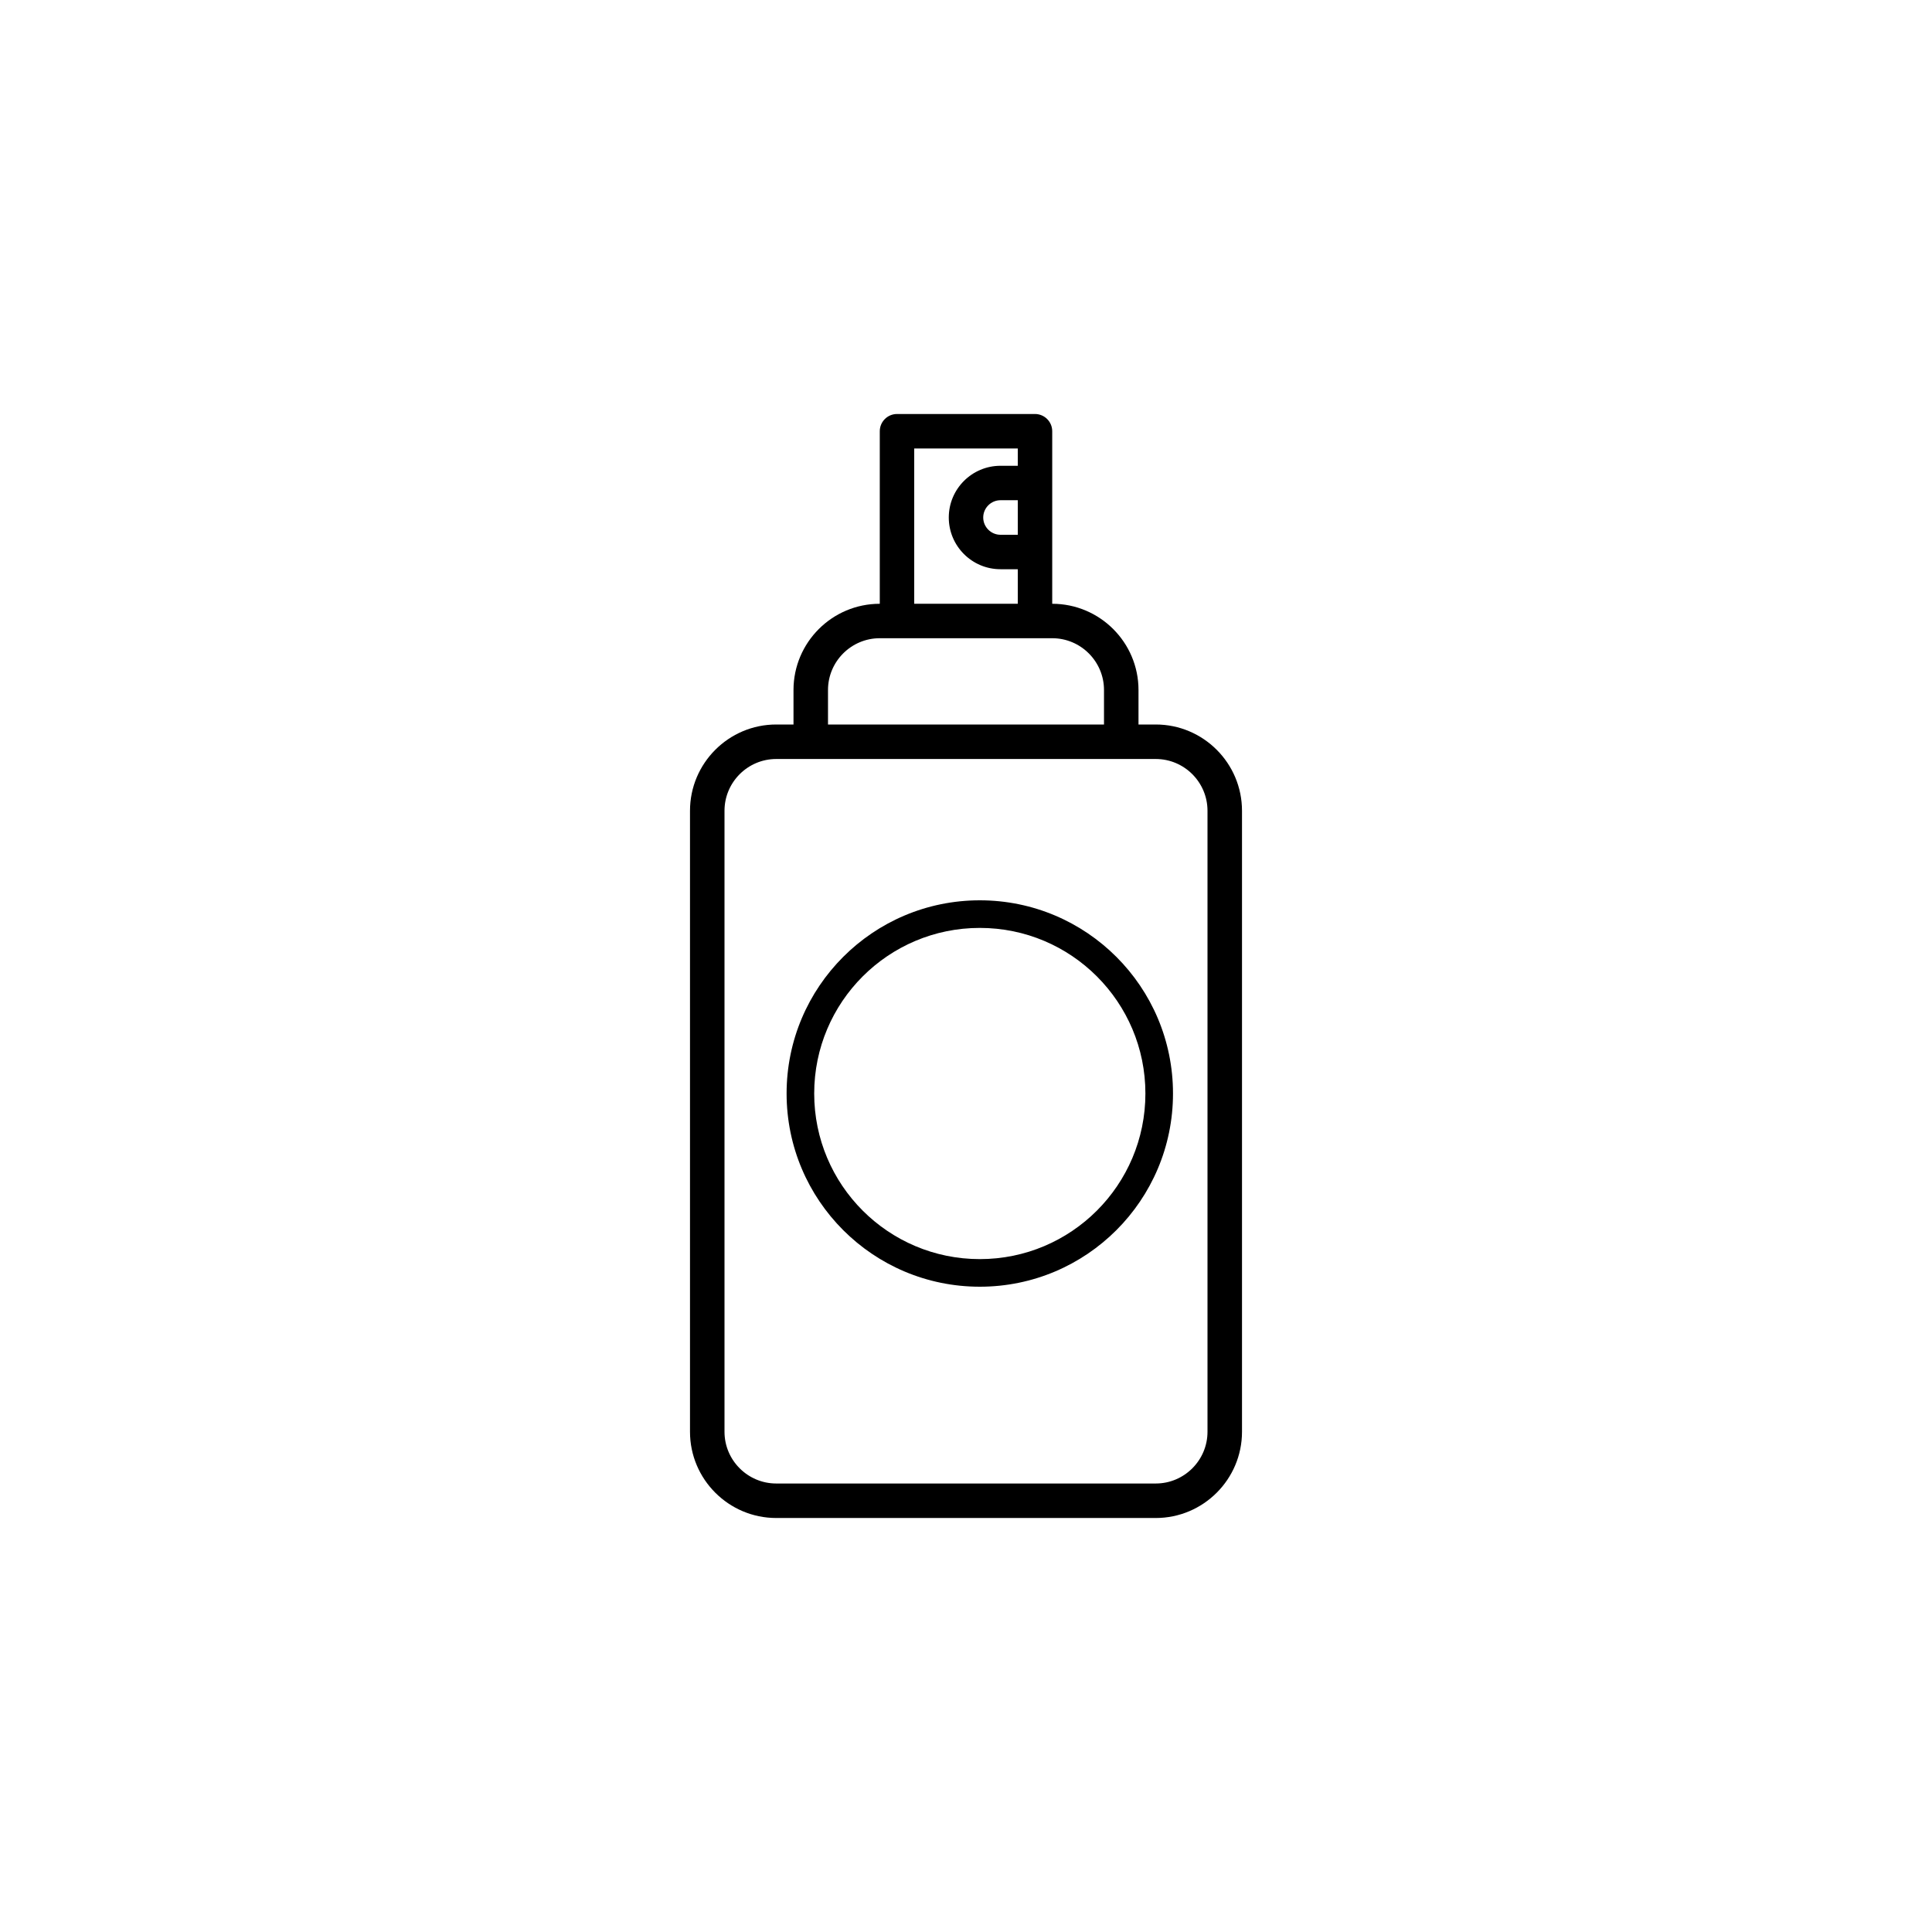 <?xml version="1.0" encoding="UTF-8"?> <svg xmlns="http://www.w3.org/2000/svg" width="35" height="35" viewBox="0 0 35 35" fill="none"><g clip-path="url(#clip0_20704_7763)"><g clip-path="url(#clip1_20704_7763)"><path d="M20.938 13.125H20.625V12.5C20.625 11.638 19.924 10.938 19.062 10.938V7.812C19.062 7.64 18.922 7.5 18.75 7.5H16.25C16.078 7.5 15.938 7.64 15.938 7.812V10.938C15.076 10.938 14.375 11.638 14.375 12.5V13.125H14.062C13.201 13.125 12.5 13.826 12.5 14.688V25.938C12.5 26.799 13.201 27.5 14.062 27.5H20.938C21.799 27.5 22.5 26.799 22.5 25.938V14.688C22.5 13.826 21.799 13.125 20.938 13.125ZM18.438 9.688H18.125C17.953 9.688 17.812 9.547 17.812 9.375C17.812 9.203 17.953 9.062 18.125 9.062H18.438V9.688ZM16.562 8.125H18.438V8.438H18.125C17.608 8.438 17.188 8.858 17.188 9.375C17.188 9.892 17.608 10.312 18.125 10.312H18.438V10.938H16.562V8.125ZM15 12.5C15 11.983 15.421 11.562 15.938 11.562H19.062C19.579 11.562 20 11.983 20 12.5V13.125H15V12.5ZM21.875 25.938C21.875 26.454 21.454 26.875 20.938 26.875H14.062C13.546 26.875 13.125 26.454 13.125 25.938V14.688C13.125 14.171 13.546 13.75 14.062 13.75H20.938C21.454 13.75 21.875 14.171 21.875 14.688V25.938Z" fill="black"></path><path fill-rule="evenodd" clip-rule="evenodd" d="M17.75 22.81C19.407 22.81 20.75 21.467 20.75 19.81C20.75 18.153 19.407 16.81 17.75 16.81C16.093 16.81 14.75 18.153 14.75 19.81C14.75 21.467 16.093 22.81 17.75 22.81ZM17.75 23.31C19.683 23.31 21.25 21.743 21.25 19.81C21.25 17.877 19.683 16.31 17.75 16.31C15.817 16.31 14.25 17.877 14.25 19.81C14.25 21.743 15.817 23.31 17.75 23.31Z" fill="black"></path></g></g><defs><clipPath id="clip0_20704_7763"><rect width="20" height="20" fill="white" transform="translate(7.5 7.5)"></rect></clipPath><clipPath id="clip1_20704_7763"><rect width="20" height="20" fill="white" transform="translate(7.5 7.5)"></rect></clipPath></defs></svg> 